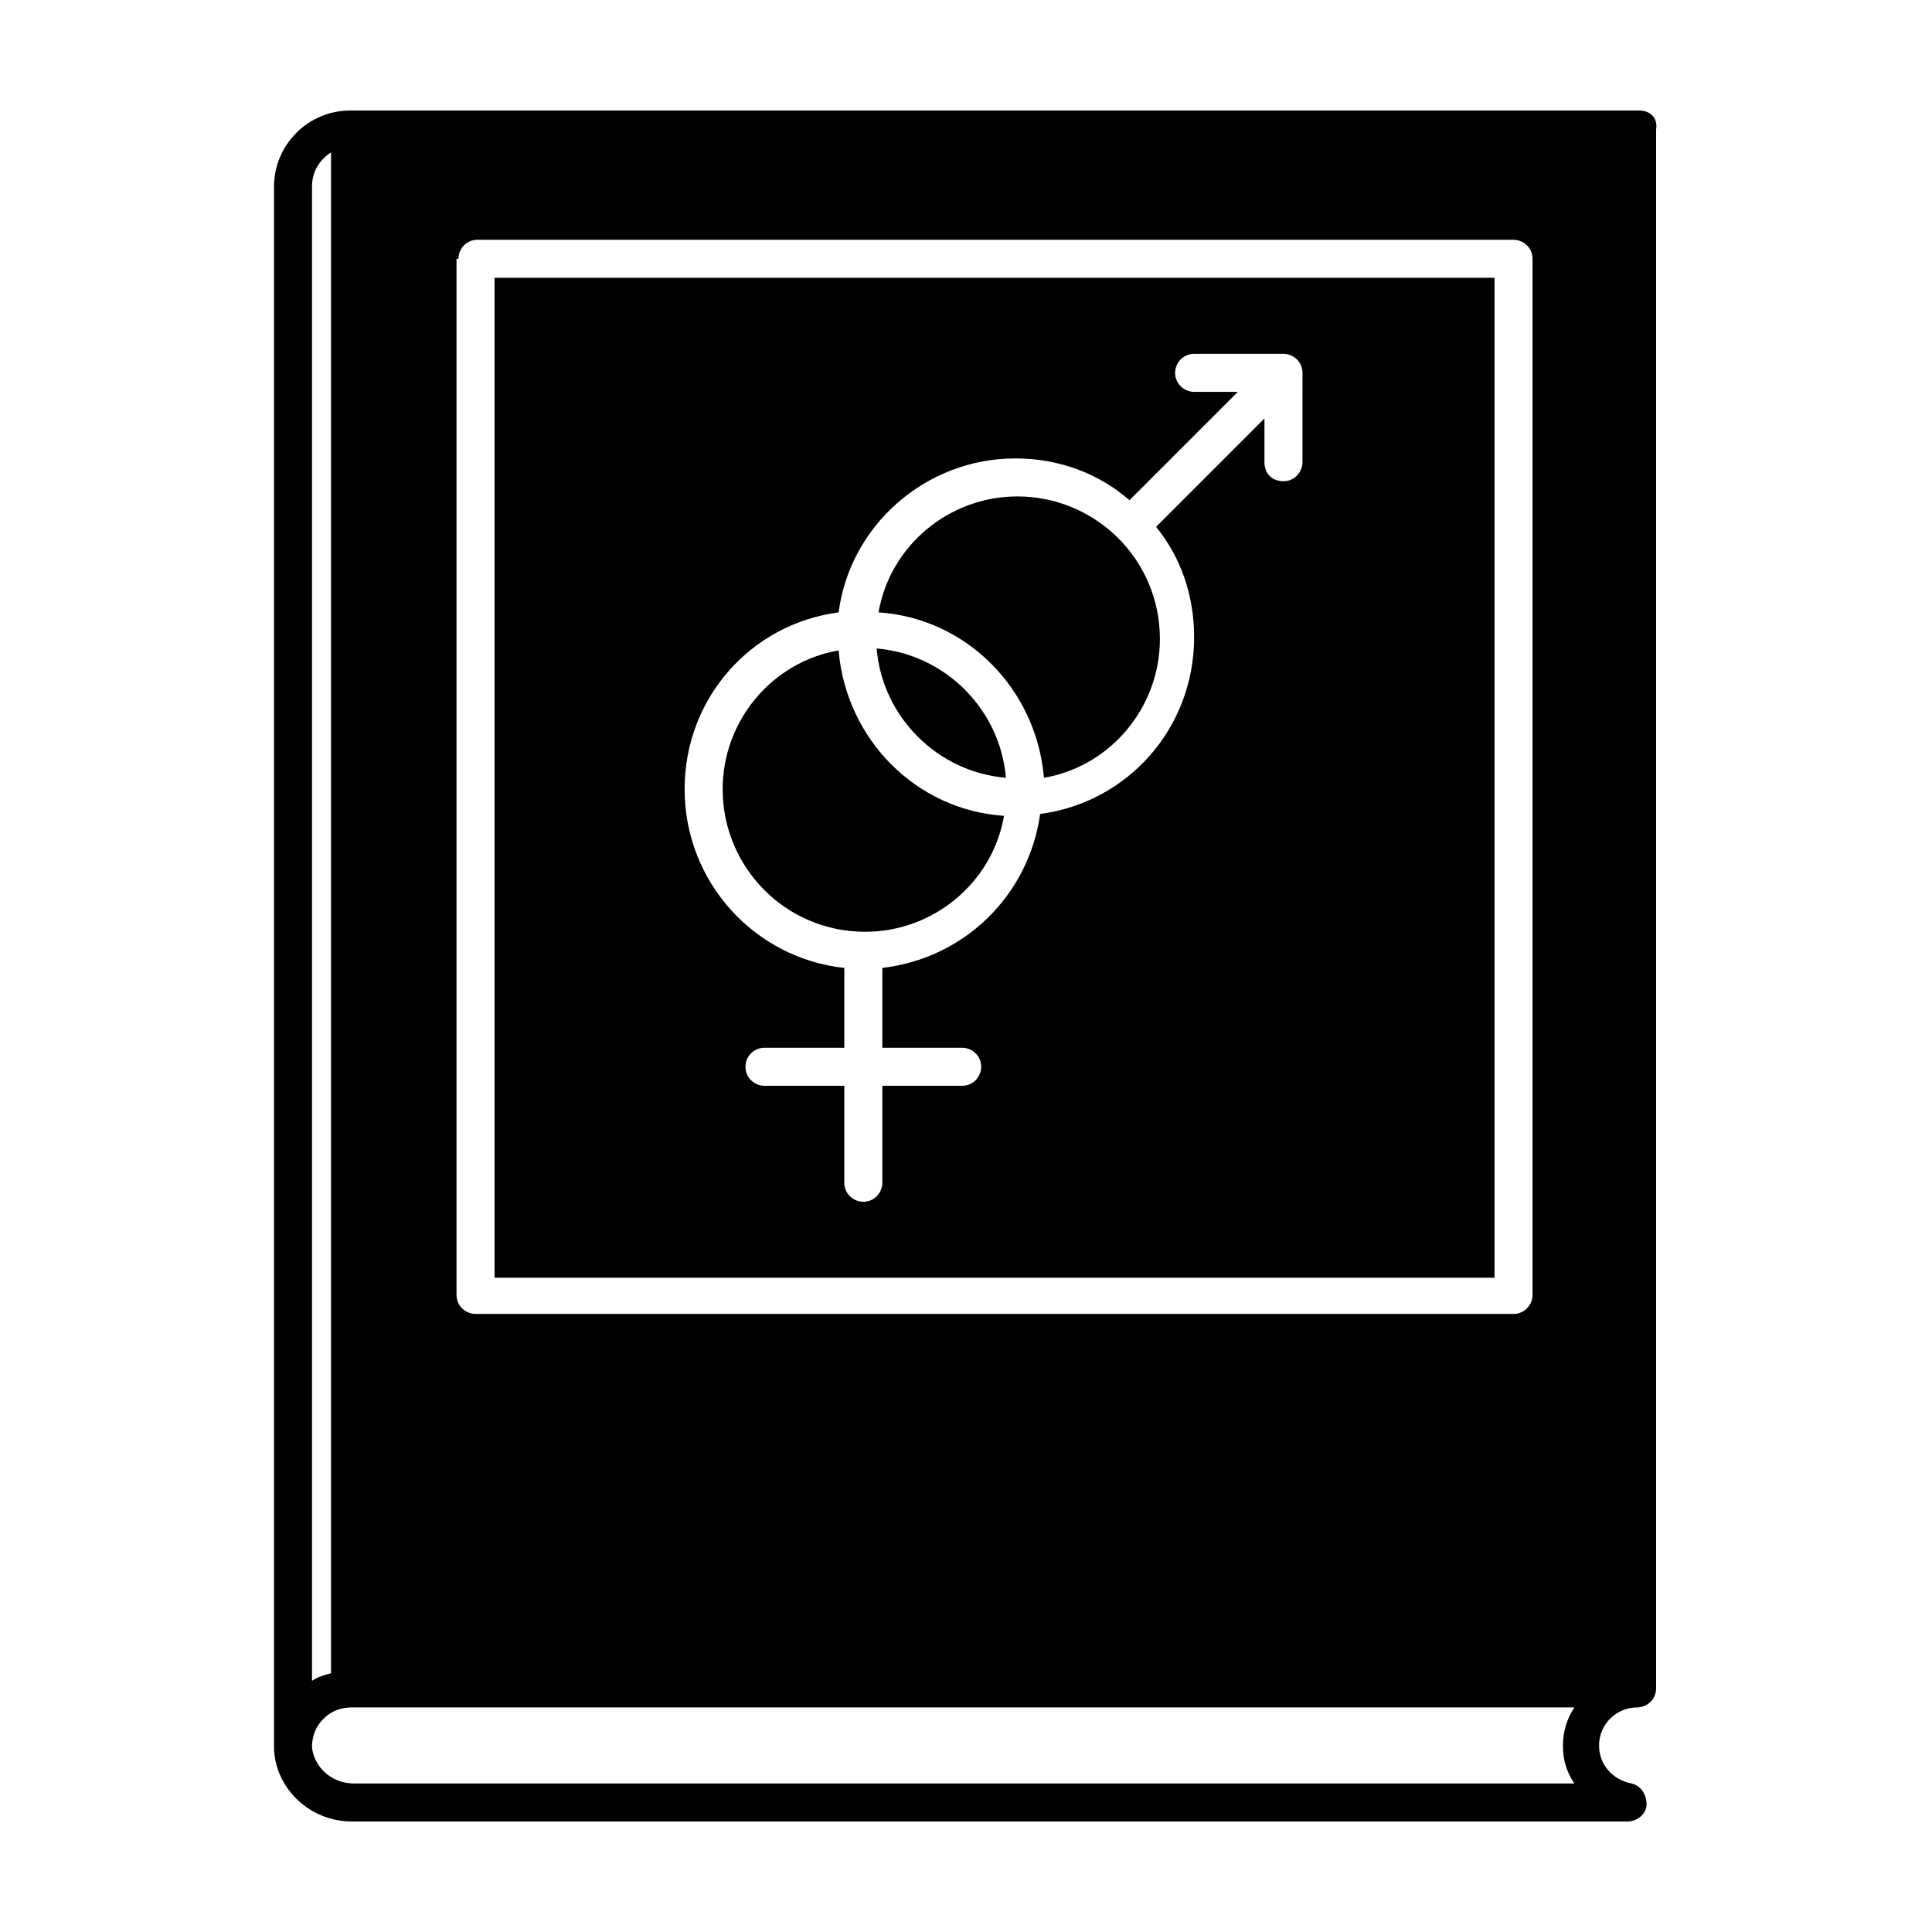 <?xml version="1.0" encoding="UTF-8"?>
<!-- Uploaded to: SVG Find, www.svgrepo.com, Generator: SVG Find Mixer Tools -->
<svg fill="#000000" width="800px" height="800px" version="1.1" viewBox="144 144 512 512" xmlns="http://www.w3.org/2000/svg">
 <g>
  <path d="m413.6 275.56c-18.137 0-33.754 13.098-36.777 30.73 23.176 1.512 41.816 20.152 43.832 43.832 17.633-3.023 30.73-18.641 30.73-36.777 0-21.16-17.129-37.785-37.785-37.785z"/>
  <path d="m366.24 316.37c-17.633 3.023-30.73 18.641-30.73 36.777 0 20.656 16.625 37.785 37.785 37.785 18.137 0 33.754-13.098 36.777-30.73-23.176-1.512-41.816-20.152-43.832-43.832z"/>
  <path d="m578.35 173.29h-341.58c-11.082 0-20.152 9.07-20.152 20.152v413.12 0.504 0.504c0.504 10.578 9.574 19.145 20.656 19.145h338.05c2.519 0 5.039-2.016 5.039-4.535 0-2.519-1.512-5.039-4.031-5.543-5.039-1.008-8.566-5.039-8.566-10.078 0-5.543 4.535-10.078 10.078-10.078 2.519 0 5.039-2.016 5.039-5.039v-413.12c0.504-3.023-1.512-5.039-4.535-5.039zm-312.87 39.297c0-2.519 2.016-5.039 5.039-5.039h274.58c2.519 0 5.039 2.016 5.039 5.039v274.58c0 2.519-2.016 5.039-5.039 5.039l-275.08-0.004c-2.519 0-5.039-2.016-5.039-5.039v-274.57zm-38.793-19.145c0-4.031 2.016-7.055 5.039-9.07v403.05c-2.016 0.504-3.527 1.008-5.039 2.016zm334.53 423.2h-323.45c-6.047 0-10.578-4.535-11.082-9.574 0-3.023 1.008-5.543 3.023-7.559s4.535-3.023 7.559-3.023l323.95 0.004c-2.016 3.023-3.023 6.551-3.023 10.078 0 4.027 1.008 7.051 3.023 10.074z"/>
  <path d="m376.32 315.86c1.512 18.137 16.121 32.746 34.258 34.258-1.512-18.137-16.121-32.746-34.258-34.258z"/>
  <path d="m540.06 217.62h-265v265h265zm-50.887 48.867c0 2.519-2.016 5.039-5.039 5.039-3.023 0-5.039-2.016-5.039-5.039v-11.586l-28.719 28.719c6.551 8.062 10.078 18.137 10.078 29.223 0 24.184-17.633 43.832-40.809 46.855-3.023 21.664-20.152 38.289-41.816 40.809v21.16h21.16c2.519 0 5.039 2.016 5.039 5.039 0 2.519-2.016 5.039-5.039 5.039h-21.16v25.695c0 2.519-2.016 5.039-5.039 5.039-2.519 0-5.039-2.016-5.039-5.039v-25.695h-21.16c-2.519 0-5.039-2.016-5.039-5.039 0-2.519 2.016-5.039 5.039-5.039h21.16v-21.16c-23.68-2.519-42.32-22.672-42.32-47.359 0-24.184 17.633-43.832 40.809-46.855 3.023-23.176 23.176-40.809 46.855-40.809 11.586 0 22.168 4.031 30.23 11.082l28.719-28.719h-11.586c-2.519 0-5.039-2.016-5.039-5.039 0-2.519 2.016-5.039 5.039-5.039h23.68c2.519 0 5.039 2.016 5.039 5.039z"/>
 </g>
</svg>
